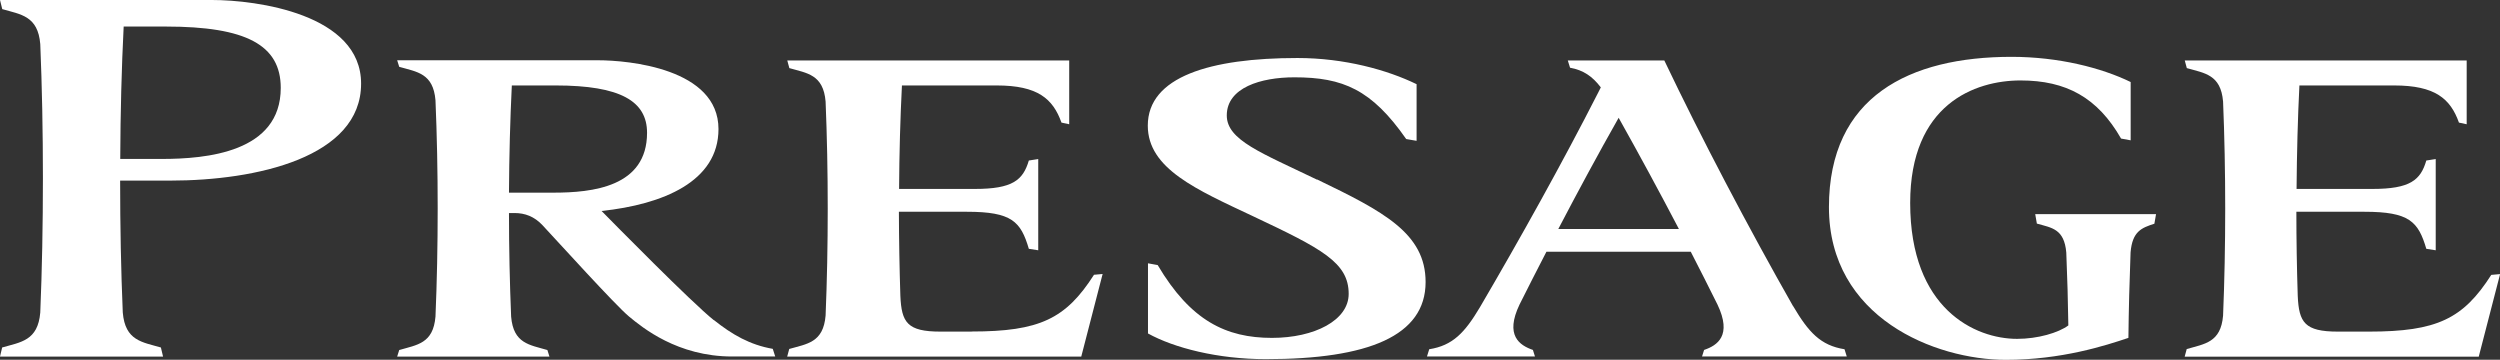 <?xml version="1.0" encoding="UTF-8"?><svg id="_レイヤー_2" xmlns="http://www.w3.org/2000/svg" viewBox="0 0 255.12 36.71"><rect x="0" y="0" width="255.12" height="36.71" fill="#333333" stroke="none"/><defs><style>.cls-1{fill:#fff;}</style></defs><g id="_レイアウト"><path class="cls-1" d="M182.97,31.22l.08.15c-4.66-8.19-9.49-17.39-13.21-25.2h-4.03,0s-4.06,0-4.06,0h-1.76s.23.74.23.74c1.37.25,2.29.89,3.14,2.01-.1.2-.19.39-.3.59-3.57,7.01-7.91,14.8-12.04,21.85-1.55,2.6-2.77,3.9-5.17,4.28l-.23.74h2.42s8.6,0,8.6,0l-.21-.67c-1.36-.47-2.88-1.47-1.36-4.64.88-1.76,1.8-3.56,2.74-5.38h14.73c.94,1.83,1.86,3.64,2.73,5.4,1.5,3.15-.01,4.16-1.37,4.62l-.21.67h14.77s-.23-.74-.23-.74c-2.45-.39-3.67-1.73-5.26-4.43ZM159.02,23.37c1.99-3.81,4.07-7.66,6.16-11.35,2.07,3.69,4.16,7.55,6.15,11.35h-12.31Z"/><path class="cls-1" d="M134.39,18.33c-5.65-2.73-9.2-4.02-9.2-6.55,0-2.84,3.48-3.89,6.9-3.89,4.95,0,7.88,1.24,11.41,6.3l1.06.18v-5.78c-2.98-1.45-7.35-2.67-12.16-2.67-8.9,0-15.27,1.91-15.27,6.9,0,4.4,4.98,6.53,10.77,9.26,6.99,3.3,9.73,4.71,9.73,7.91,0,2.69-3.48,4.49-7.83,4.49-4.68,0-8.3-1.75-11.66-7.43l-.99-.18v7.16c2.66,1.47,7.11,2.62,12.03,2.62,10.45,0,16.3-2.37,16.3-7.87,0-4.97-4.3-7.2-11.08-10.47Z"/><path class="cls-1" d="M21.63,0H0l.23.93c1.89.55,3.64.68,3.88,3.57.36,8.57.36,18.82,0,27.39-.24,2.89-2,3.02-3.89,3.57l-.22.93h3.88s8.88,0,8.88,0h3.88s-.22-.93-.22-.93c-1.9-.55-3.65-.68-3.89-3.57-.18-4.21-.27-8.83-.27-13.46h5.12c8.8,0,19.47-2.38,19.47-9.89C36.86,1.43,26.18,0,21.63,0ZM16.48,16.22h-4.21c.02-4.71.14-9.35.35-13.51h4.32c8.17,0,11.71,1.88,11.71,6.26,0,6.59-7.6,7.25-12.17,7.25Z"/><path class="cls-1" d="M72.84,32.67c-2.28-1.82-10.27-9.94-11.45-11.14,6.26-.67,11.93-3,11.93-8.36,0-6.18-9.17-7.02-12.31-7.02h-20.48l.21.67c1.81.52,3.47.65,3.7,3.41.3,7.08.3,15,0,22.08-.23,2.76-1.89,2.88-3.7,3.41l-.21.67h3.94s0,0,0,0h7.66s3.94,0,3.94,0l-.21-.67c-1.81-.53-3.47-.65-3.7-3.41-.14-3.39-.22-6.97-.22-10.57h.56c1.07,0,2.02.35,2.85,1.23,1.47,1.57,7.47,8.2,8.84,9.33,1.37,1.13,4.95,4.08,10.52,4.08h4.4l-.25-.78c-2.34-.41-4.14-1.45-6.01-2.94ZM51.94,19.66c.02-3.75.12-7.46.29-10.94h4.47c6.63,0,9.33,1.61,9.33,4.83,0,5.54-5.59,6.11-9.57,6.11h-4.52Z"/><path class="cls-1" d="M207.87,22.82c1.5.43,2.78.52,2.99,2.95.1,2.45.18,5.07.21,7.44-1.01.75-3.11,1.37-5.23,1.37-4.28,0-10.91-3.04-10.91-13.87,0-10.07,6.6-12.5,11.26-12.5s7.86,1.74,10.26,5.93l.98.18v-5.95c-2.98-1.45-7.35-2.57-12.16-2.57-10.4,0-18.63,4.04-18.63,15.34s10.85,15.58,18.05,15.58c5.68,0,10.16-1.45,12.51-2.24.03-2.8.11-5.87.22-8.72.18-2.17,1.14-2.51,2.43-2.93l.17-.98h-12.33l.17.98Z"/><path class="cls-1" d="M99.15,33.84h-3.18c-3.39,0-3.97-.93-4.09-3.65-.09-2.79-.14-5.68-.15-8.58h6.95c4.57,0,5.49.99,6.31,3.78l.96.15v-9.31l-.96.15c-.59,2-1.65,2.9-5.5,2.9h-7.74c.02-3.62.12-7.2.29-10.56h9.67c4.18,0,5.74,1.35,6.61,3.79l.79.17v-6.51h-28.77l.21.78c1.81.52,3.47.65,3.7,3.41.29,7.01.29,14.84,0,21.84-.23,2.77-1.9,2.89-3.71,3.41l-.21.78h3.94s0,0,0,0h4.81s21.26,0,21.26,0l2.18-8.43-.88.08c-2.87,4.49-5.55,5.79-12.48,5.79Z"/><path class="cls-1" d="M254.23,28.05c-2.87,4.49-5.55,5.79-12.48,5.79h-3.18c-3.38,0-3.97-.93-4.09-3.64-.09-2.79-.14-5.69-.14-8.59h6.95c4.57,0,5.49.99,6.31,3.78l.96.15v-9.31l-.96.15c-.58,2-1.65,2.9-5.5,2.9h-7.74c.03-3.62.12-7.2.29-10.56h9.67c4.18,0,5.74,1.35,6.61,3.79l.79.17v-6.51h-28.77l.21.78c1.81.52,3.47.65,3.7,3.41.29,7.01.29,14.84,0,21.85-.23,2.76-1.9,2.88-3.71,3.41l-.21.78h3.94s0,0,0,0h4.81s21.26,0,21.26,0l2.18-8.43-.88.08Z"/></g></svg>